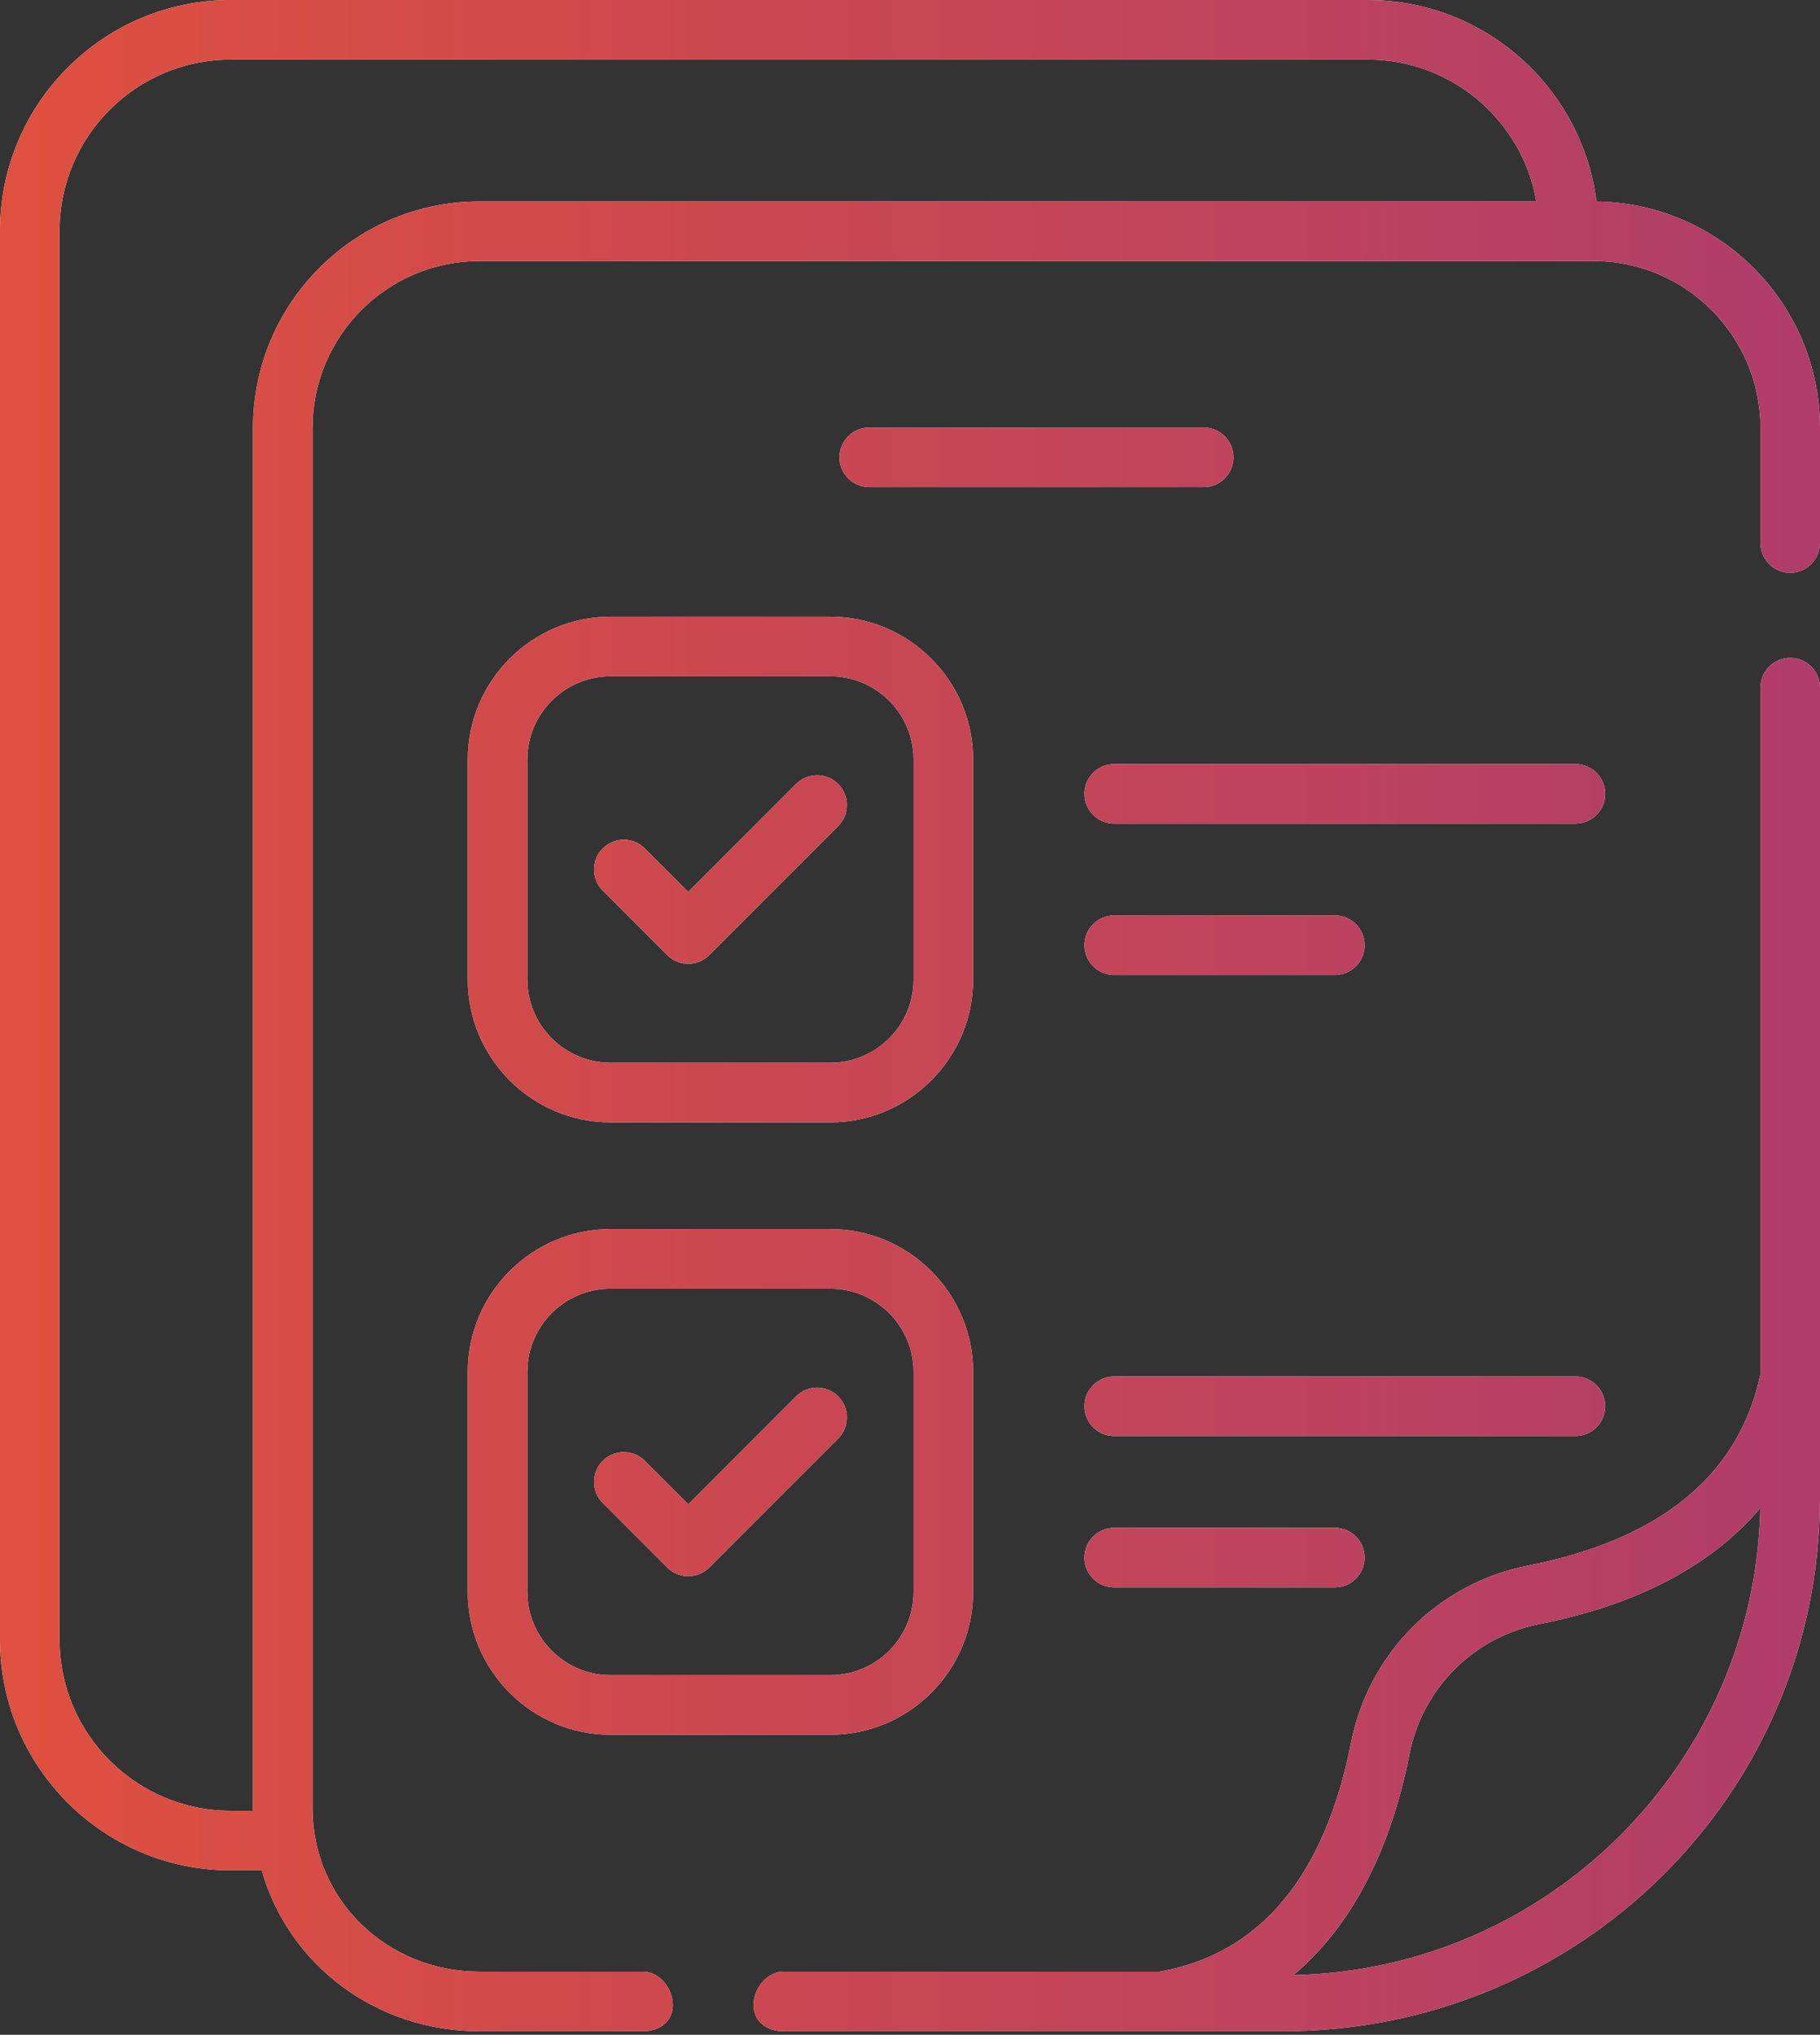<svg xmlns="http://www.w3.org/2000/svg" xmlns:xlink="http://www.w3.org/1999/xlink" width="458px" height="512px"><rect width="100%" height="100%" fill="#333333" stroke="none"/><defs><linearGradient id="PSgrad_0" x1="0%" x2="100%" y1="0%" y2="0%"><stop offset="0%" stop-color="rgb(223,80,63)" stop-opacity="1"></stop><stop offset="100%" stop-color="rgb(175,60,105)" stop-opacity="0.996"></stop></linearGradient></defs><path fill-rule="evenodd" fill="rgb(245, 245, 245)" d="M322.917,511.1 L292.620,511.1 C292.620,511.1 292.620,511.1 292.620,511.1 C292.620,511.1 292.619,511.1 292.619,511.1 L197.118,511.1 C192.978,511.1 189.621,508.643 189.621,504.500 C189.621,500.357 192.978,496.1 197.118,496.1 L291.813,496.1 C317.165,491.664 333.373,471.990 339.981,438.498 C344.443,415.884 361.930,398.389 384.532,393.926 C418.009,387.315 437.674,371.100 443.007,345.735 L443.007,173.028 C443.007,168.886 446.363,165.528 450.504,165.528 C454.645,165.528 458.000,168.886 458.000,173.028 L458.000,346.542 L458.000,376.855 C458.000,451.374 397.403,511.1 322.917,511.1 ZM387.435,408.643 C370.823,411.922 357.969,424.781 354.691,441.402 C349.827,466.054 339.921,484.785 325.509,496.973 C389.676,495.608 441.617,443.644 442.980,379.447 C430.798,393.866 412.075,403.776 387.435,408.643 ZM208.924,436.503 L153.680,436.503 C133.845,436.503 117.708,420.358 117.708,400.515 L117.708,345.245 C117.708,325.400 133.845,309.256 153.680,309.256 L208.924,309.256 C228.760,309.256 244.897,325.400 244.897,345.245 L244.897,400.515 C244.897,420.358 228.760,436.503 208.924,436.503 ZM229.904,345.245 C229.904,333.672 220.492,324.256 208.924,324.256 L153.680,324.256 C142.112,324.256 132.701,333.672 132.701,345.245 L132.701,400.515 C132.701,412.088 142.112,421.503 153.680,421.503 L208.924,421.503 C220.492,421.503 229.904,412.088 229.904,400.515 L229.904,345.245 ZM178.494,394.409 C177.088,395.816 175.181,396.606 173.193,396.606 C171.205,396.606 169.298,395.816 167.892,394.409 L151.673,378.182 C148.746,375.253 148.746,370.504 151.674,367.575 C154.601,364.648 159.347,364.646 162.276,367.576 L173.193,378.500 L200.329,351.351 C203.256,348.421 208.003,348.422 210.931,351.350 C213.858,354.279 213.858,359.027 210.931,361.956 L178.494,394.409 ZM244.897,191.152 L244.897,246.422 C244.897,266.267 228.760,282.411 208.924,282.411 L153.680,282.411 C133.845,282.411 117.708,266.267 117.708,246.422 L117.708,191.152 C117.708,171.308 133.845,155.164 153.680,155.164 L208.924,155.164 C228.760,155.164 244.897,171.308 244.897,191.152 ZM229.904,191.152 C229.904,179.579 220.492,170.164 208.924,170.164 L153.680,170.164 C142.112,170.164 132.701,179.579 132.701,191.152 L132.701,246.422 C132.701,257.995 142.112,267.411 153.680,267.411 L208.924,267.411 C220.492,267.411 229.904,257.995 229.904,246.422 L229.904,191.152 ZM178.494,240.317 C177.030,241.782 175.111,242.514 173.193,242.514 C171.274,242.514 169.356,241.782 167.892,240.317 L151.674,224.091 C148.746,221.163 148.746,216.414 151.674,213.485 C154.601,210.556 159.348,210.556 162.275,213.485 L173.193,224.408 L200.329,197.259 C203.256,194.330 208.003,194.330 210.931,197.259 C213.858,200.187 213.858,204.936 210.931,207.865 L178.494,240.317 ZM211.251,115.070 C211.251,110.928 214.608,107.570 218.748,107.570 L302.909,107.570 C307.050,107.570 310.406,110.928 310.406,115.070 C310.406,119.212 307.050,122.570 302.909,122.570 L218.748,122.570 C214.608,122.570 211.251,119.212 211.251,115.070 ZM280.382,192.245 L396.451,192.245 C400.592,192.245 403.948,195.603 403.948,199.745 C403.948,203.887 400.592,207.245 396.451,207.245 L280.382,207.245 C276.241,207.245 272.885,203.887 272.885,199.745 C272.885,195.603 276.241,192.245 280.382,192.245 ZM280.382,230.331 L335.914,230.331 C340.055,230.331 343.411,233.689 343.411,237.831 C343.411,241.973 340.055,245.331 335.914,245.331 L280.382,245.331 C276.241,245.331 272.885,241.973 272.885,237.831 C272.885,233.689 276.241,230.331 280.382,230.331 ZM280.382,384.422 L335.914,384.422 C340.055,384.422 343.411,387.779 343.411,391.922 C343.411,396.065 340.055,399.422 335.914,399.422 L280.382,399.422 C276.241,399.422 272.885,396.065 272.885,391.922 C272.885,387.779 276.241,384.422 280.382,384.422 ZM280.382,346.337 L396.451,346.337 C400.592,346.337 403.948,349.694 403.948,353.837 C403.948,357.979 400.592,361.337 396.451,361.337 L280.382,361.337 C276.241,361.337 272.885,357.979 272.885,353.837 C272.885,349.694 276.241,346.337 280.382,346.337 ZM450.504,144.135 C446.363,144.135 443.007,140.777 443.007,136.635 L443.007,107.711 C443.007,84.536 424.162,65.682 400.998,65.682 L120.659,65.682 C97.495,65.682 78.649,84.536 78.649,107.711 L78.649,454.971 C78.649,478.145 97.495,496.1 120.659,496.1 L161.828,496.1 C165.968,496.1 169.325,500.357 169.325,504.500 C169.325,508.643 165.968,511.1 161.828,511.1 L120.659,511.1 C94.651,511.1 72.672,494.478 65.856,470.618 L58.033,470.618 C26.033,470.618 -0.001,444.572 -0.001,412.557 L-0.001,58.061 C-0.001,26.046 26.033,0.000 58.033,0.000 L344.213,0.000 C373.720,0.000 398.136,22.151 401.765,50.702 C432.843,51.115 458.000,76.522 458.000,107.711 L458.000,136.635 C458.000,140.777 454.645,144.135 450.504,144.135 ZM344.213,15.000 L58.033,15.000 C34.300,15.000 14.992,34.317 14.992,58.061 L14.992,412.557 C14.992,436.301 34.300,455.618 58.033,455.618 L63.673,455.618 C63.671,455.402 63.657,455.188 63.657,454.971 L63.657,107.711 C63.657,76.265 89.228,50.682 120.659,50.682 L386.609,50.682 C383.099,30.443 365.431,15.000 344.213,15.000 Z"></path><path fill="url(#PSgrad_0)" d="M322.917,511.1 L292.620,511.1 C292.620,511.1 292.620,511.1 292.620,511.1 C292.620,511.1 292.619,511.1 292.619,511.1 L197.118,511.1 C192.978,511.1 189.621,508.643 189.621,504.500 C189.621,500.357 192.978,496.1 197.118,496.1 L291.813,496.1 C317.165,491.664 333.373,471.990 339.981,438.498 C344.443,415.884 361.930,398.389 384.532,393.926 C418.009,387.315 437.674,371.100 443.007,345.735 L443.007,173.028 C443.007,168.886 446.363,165.528 450.504,165.528 C454.645,165.528 458.000,168.886 458.000,173.028 L458.000,346.542 L458.000,376.855 C458.000,451.374 397.403,511.1 322.917,511.1 ZM387.435,408.643 C370.823,411.922 357.969,424.781 354.691,441.402 C349.827,466.054 339.921,484.785 325.509,496.973 C389.676,495.608 441.617,443.644 442.980,379.447 C430.798,393.866 412.075,403.776 387.435,408.643 ZM208.924,436.503 L153.680,436.503 C133.845,436.503 117.708,420.358 117.708,400.515 L117.708,345.245 C117.708,325.400 133.845,309.256 153.680,309.256 L208.924,309.256 C228.760,309.256 244.897,325.400 244.897,345.245 L244.897,400.515 C244.897,420.358 228.760,436.503 208.924,436.503 ZM229.904,345.245 C229.904,333.672 220.492,324.256 208.924,324.256 L153.680,324.256 C142.112,324.256 132.701,333.672 132.701,345.245 L132.701,400.515 C132.701,412.088 142.112,421.503 153.680,421.503 L208.924,421.503 C220.492,421.503 229.904,412.088 229.904,400.515 L229.904,345.245 ZM178.494,394.409 C177.088,395.816 175.181,396.606 173.193,396.606 C171.205,396.606 169.298,395.816 167.892,394.409 L151.673,378.182 C148.746,375.253 148.746,370.504 151.674,367.575 C154.601,364.648 159.347,364.646 162.276,367.576 L173.193,378.500 L200.329,351.351 C203.256,348.421 208.003,348.422 210.931,351.350 C213.858,354.279 213.858,359.027 210.931,361.956 L178.494,394.409 ZM244.897,191.152 L244.897,246.422 C244.897,266.267 228.760,282.411 208.924,282.411 L153.680,282.411 C133.845,282.411 117.708,266.267 117.708,246.422 L117.708,191.152 C117.708,171.308 133.845,155.164 153.680,155.164 L208.924,155.164 C228.760,155.164 244.897,171.308 244.897,191.152 ZM229.904,191.152 C229.904,179.579 220.492,170.164 208.924,170.164 L153.680,170.164 C142.112,170.164 132.701,179.579 132.701,191.152 L132.701,246.422 C132.701,257.995 142.112,267.411 153.680,267.411 L208.924,267.411 C220.492,267.411 229.904,257.995 229.904,246.422 L229.904,191.152 ZM178.494,240.317 C177.030,241.782 175.111,242.514 173.193,242.514 C171.274,242.514 169.356,241.782 167.892,240.317 L151.674,224.091 C148.746,221.163 148.746,216.414 151.674,213.485 C154.601,210.556 159.348,210.556 162.275,213.485 L173.193,224.408 L200.329,197.259 C203.256,194.330 208.003,194.330 210.931,197.259 C213.858,200.187 213.858,204.936 210.931,207.865 L178.494,240.317 ZM211.251,115.070 C211.251,110.928 214.608,107.570 218.748,107.570 L302.909,107.570 C307.050,107.570 310.406,110.928 310.406,115.070 C310.406,119.212 307.050,122.570 302.909,122.570 L218.748,122.570 C214.608,122.570 211.251,119.212 211.251,115.070 ZM280.382,192.245 L396.451,192.245 C400.592,192.245 403.948,195.603 403.948,199.745 C403.948,203.887 400.592,207.245 396.451,207.245 L280.382,207.245 C276.241,207.245 272.885,203.887 272.885,199.745 C272.885,195.603 276.241,192.245 280.382,192.245 ZM280.382,230.331 L335.914,230.331 C340.055,230.331 343.411,233.689 343.411,237.831 C343.411,241.973 340.055,245.331 335.914,245.331 L280.382,245.331 C276.241,245.331 272.885,241.973 272.885,237.831 C272.885,233.689 276.241,230.331 280.382,230.331 ZM280.382,384.422 L335.914,384.422 C340.055,384.422 343.411,387.779 343.411,391.922 C343.411,396.065 340.055,399.422 335.914,399.422 L280.382,399.422 C276.241,399.422 272.885,396.065 272.885,391.922 C272.885,387.779 276.241,384.422 280.382,384.422 ZM280.382,346.337 L396.451,346.337 C400.592,346.337 403.948,349.694 403.948,353.837 C403.948,357.979 400.592,361.337 396.451,361.337 L280.382,361.337 C276.241,361.337 272.885,357.979 272.885,353.837 C272.885,349.694 276.241,346.337 280.382,346.337 ZM450.504,144.135 C446.363,144.135 443.007,140.777 443.007,136.635 L443.007,107.711 C443.007,84.536 424.162,65.682 400.998,65.682 L120.659,65.682 C97.495,65.682 78.649,84.536 78.649,107.711 L78.649,454.971 C78.649,478.145 97.495,496.1 120.659,496.1 L161.828,496.1 C165.968,496.1 169.325,500.357 169.325,504.500 C169.325,508.643 165.968,511.1 161.828,511.1 L120.659,511.1 C94.651,511.1 72.672,494.478 65.856,470.618 L58.033,470.618 C26.033,470.618 -0.001,444.572 -0.001,412.557 L-0.001,58.061 C-0.001,26.046 26.033,0.000 58.033,0.000 L344.213,0.000 C373.720,0.000 398.136,22.151 401.765,50.702 C432.843,51.115 458.000,76.522 458.000,107.711 L458.000,136.635 C458.000,140.777 454.645,144.135 450.504,144.135 ZM344.213,15.000 L58.033,15.000 C34.300,15.000 14.992,34.317 14.992,58.061 L14.992,412.557 C14.992,436.301 34.300,455.618 58.033,455.618 L63.673,455.618 C63.671,455.402 63.657,455.188 63.657,454.971 L63.657,107.711 C63.657,76.265 89.228,50.682 120.659,50.682 L386.609,50.682 C383.099,30.443 365.431,15.000 344.213,15.000 Z"></path></svg>